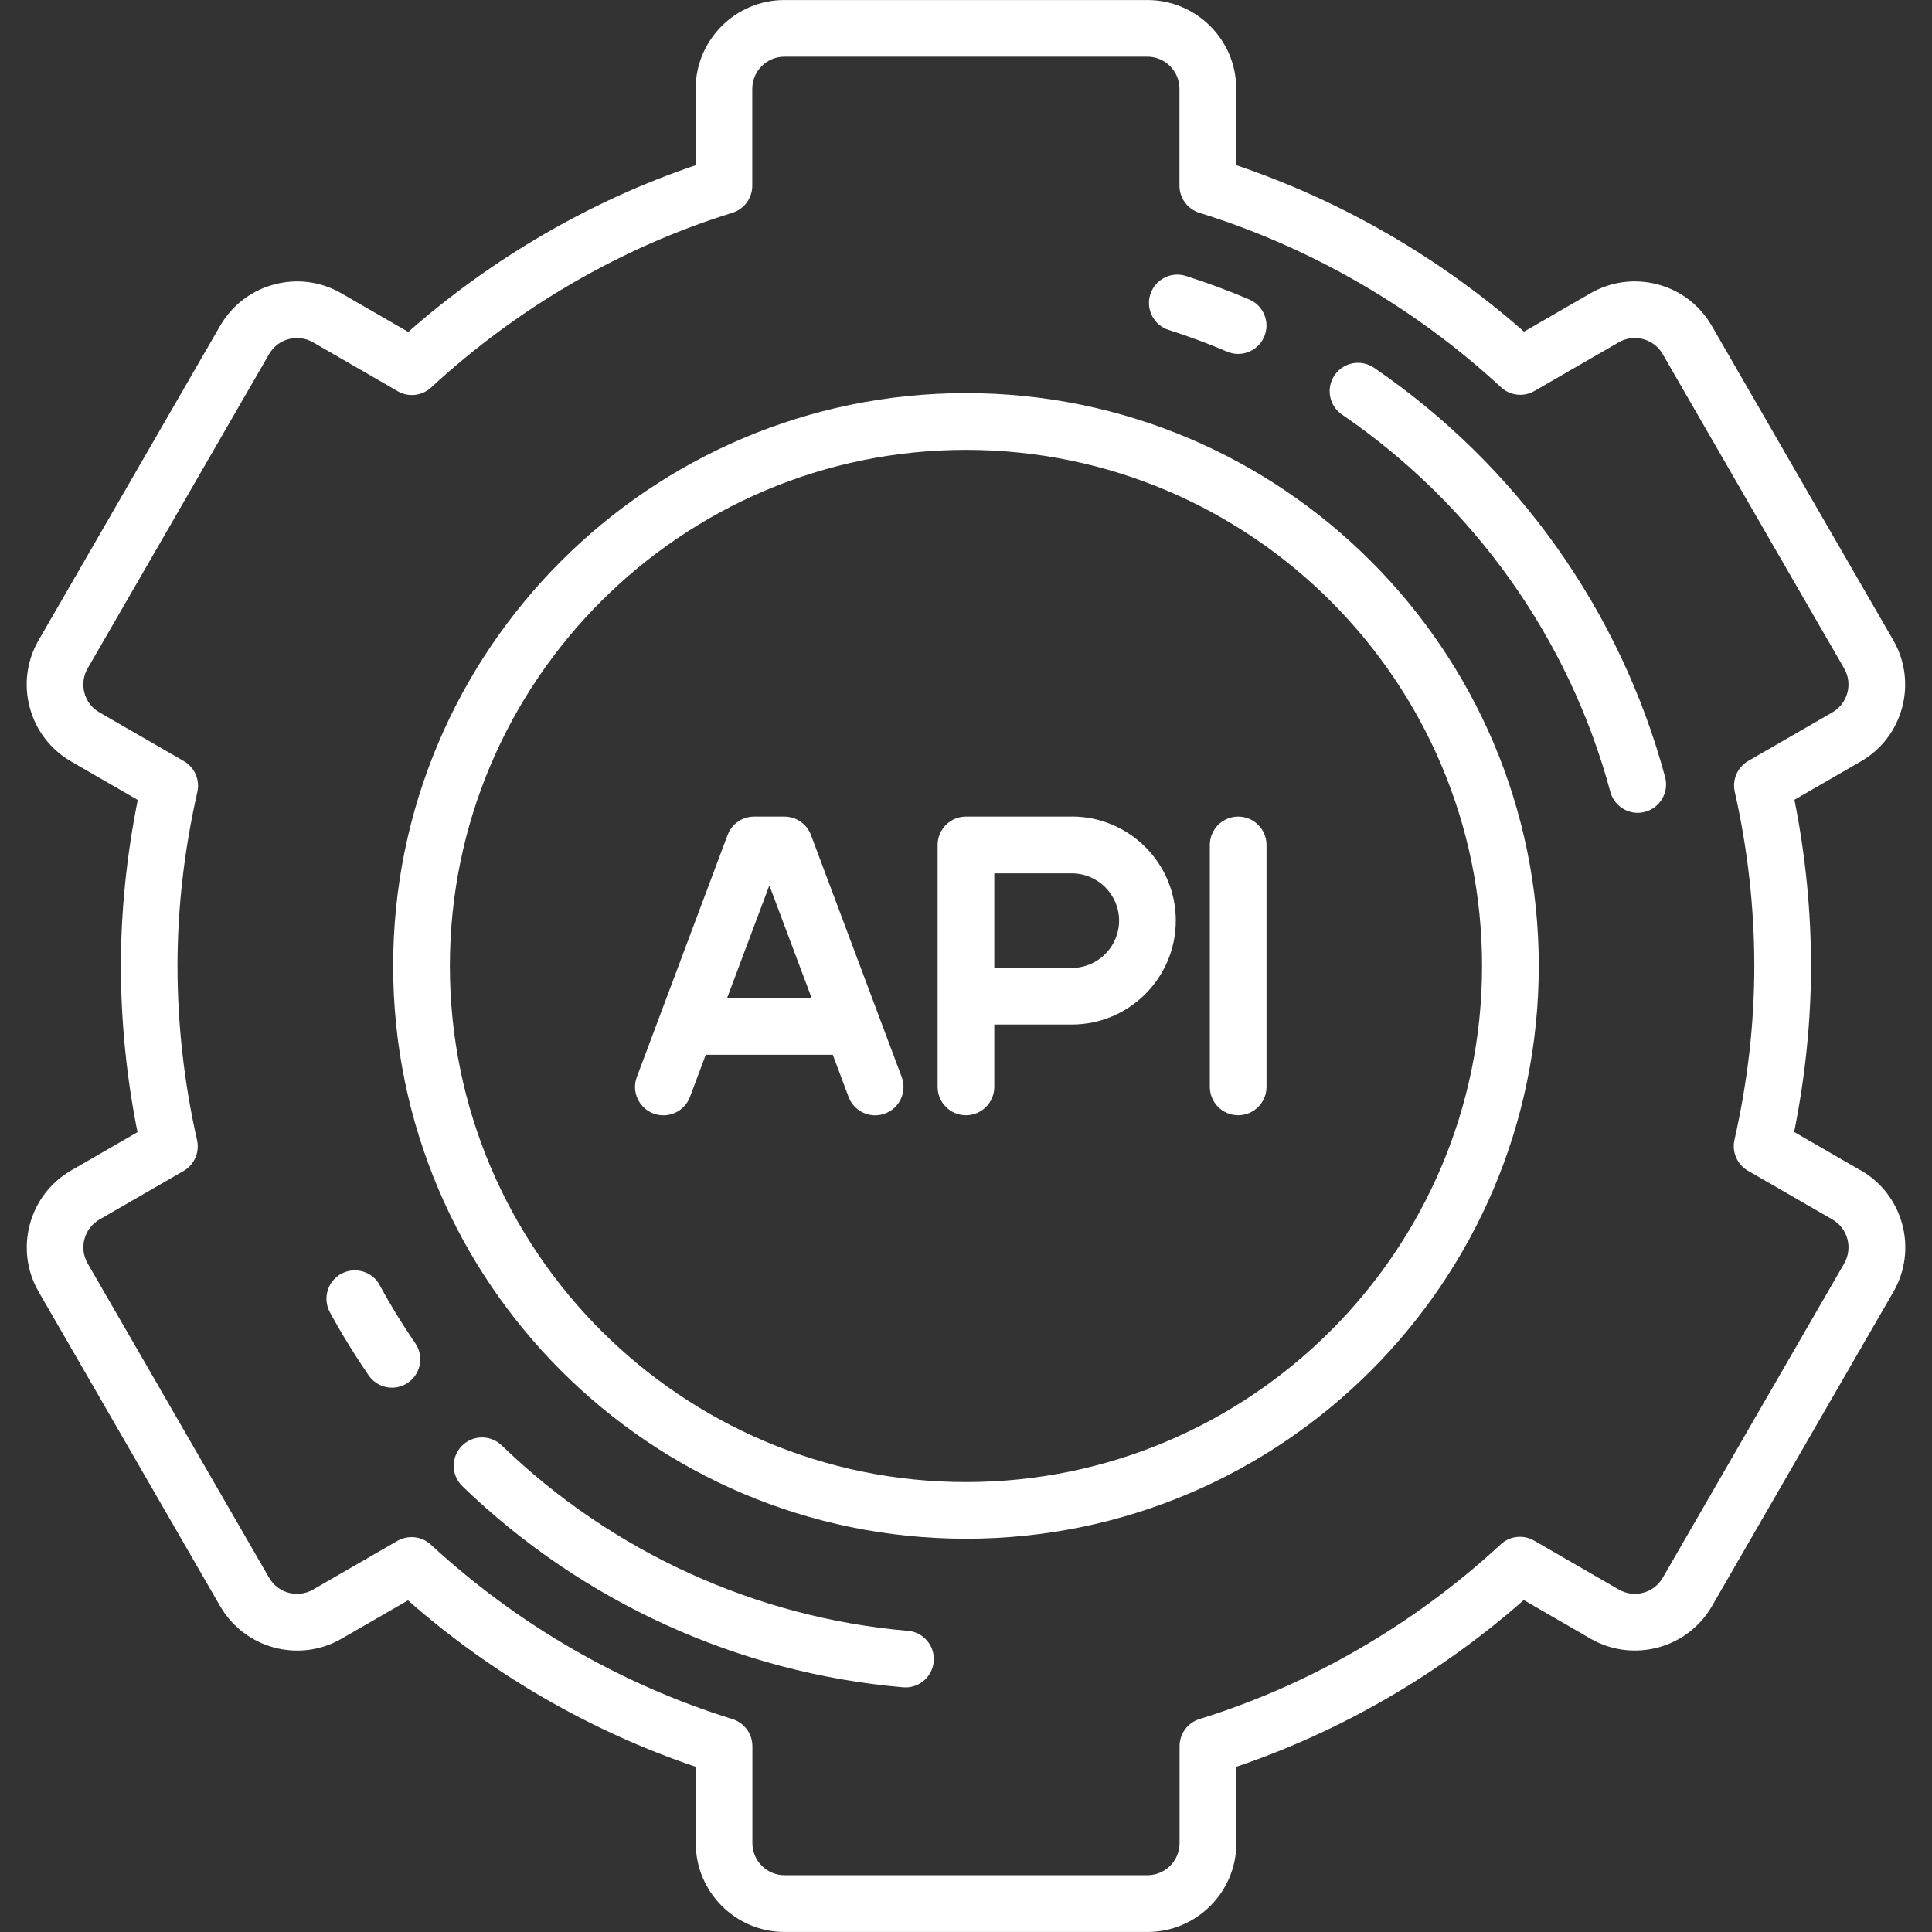 <?xml version="1.0" encoding="UTF-8"?>
<svg id="Layer_1" data-name="Layer 1" xmlns="http://www.w3.org/2000/svg" viewBox="0 0 512 512">
  <rect x="0" y="0" width="512" height="512" fill="#333333" stroke="none"/>
  <defs>
    <style>
      .cls-1 {
        fill: #fff;
        stroke-width: 0px;
      }
    </style>
  </defs>
  <path class="cls-1" d="M493.13,310.18l-17.66-10.2c2.96-14.75,4.47-29.53,4.47-43.99s-1.47-29.46-4.4-44.04l17.58-10.15c5.45-3.14,9.34-8.22,10.96-14.29,1.63-6.07.79-12.43-2.35-17.86l-48.1-83.31c-3.15-5.45-8.22-9.34-14.29-10.96s-12.43-.79-17.86,2.35l-17.6,10.16c-22.23-19.57-48.39-34.7-76.26-44.11v-20.23c0-12.98-10.56-23.54-23.54-23.54h-96.19c-12.98,0-23.54,10.56-23.54,23.54v20.24c-27.71,9.38-53.83,24.53-76.16,44.18l-17.7-10.23c-5.45-3.15-11.79-3.98-17.86-2.35s-11.16,5.53-14.29,10.96L10.24,169.65c-3.15,5.45-3.98,11.79-2.35,17.86s5.53,11.16,10.96,14.29l17.66,10.2c-2.96,14.75-4.47,29.53-4.47,43.99s1.47,29.46,4.4,44.04l-17.58,10.15c-11.24,6.49-15.11,20.93-8.61,32.17l48.1,83.31c6.49,11.24,20.93,15.11,32.17,8.61l17.6-10.16c22.23,19.57,48.39,34.7,76.26,44.11v20.23c0,12.98,10.56,23.54,23.54,23.54h96.19c12.98,0,23.54-10.56,23.54-23.54v-20.24c27.71-9.38,53.83-24.53,76.16-44.18l17.7,10.23c11.24,6.49,25.68,2.63,32.17-8.61l48.1-83.31c6.49-11.24,2.63-25.68-8.61-32.17h-.03ZM488.74,334.82l-48.1,83.31c-2.35,4.07-7.57,5.46-11.64,3.11l-22.44-12.96c-2.85-1.65-6.44-1.25-8.86.99-22.93,21.22-50.54,37.23-79.81,46.29-3.15.98-5.29,3.89-5.29,7.18v25.7c0,4.7-3.82,8.51-8.51,8.51h-96.19c-4.7,0-8.51-3.82-8.51-8.51v-25.69c0-3.29-2.15-6.2-5.29-7.18-29.45-9.12-57.09-25.12-79.92-46.23-1.42-1.32-3.25-1.99-5.11-1.99-1.28,0-2.58.33-3.76,1l-22.34,12.9c-4.07,2.35-9.29.95-11.64-3.11l-48.1-83.31c-2.35-4.07-.95-9.29,3.11-11.64l22.31-12.88c2.85-1.64,4.29-4.96,3.57-8.16-3.44-15.23-5.18-30.77-5.18-46.16s1.77-30.65,5.26-46.12c.72-3.21-.72-6.52-3.57-8.16l-22.4-12.93c-1.97-1.14-3.38-2.97-3.96-5.17-.58-2.2-.29-4.5.85-6.47l48.1-83.31c1.14-1.97,2.97-3.38,5.17-3.96s4.5-.29,6.47.85l22.44,12.96c2.85,1.65,6.44,1.25,8.86-.99,22.95-21.22,50.54-37.23,79.81-46.29,3.15-.98,5.29-3.89,5.29-7.18v-25.69c0-4.7,3.82-8.51,8.51-8.51h96.19c4.7,0,8.51,3.82,8.51,8.51v25.69c0,3.29,2.15,6.2,5.29,7.18,29.45,9.12,57.09,25.11,79.92,46.23,2.41,2.24,6.01,2.64,8.86.99l22.34-12.9c1.97-1.14,4.27-1.44,6.47-.85s4.04,1.99,5.17,3.96l48.1,83.31c1.14,1.97,1.44,4.27.85,6.47s-1.99,4.04-3.96,5.17l-22.31,12.88c-2.85,1.64-4.29,4.96-3.57,8.16,3.44,15.23,5.18,30.76,5.18,46.16s-1.77,30.65-5.26,46.11c-.72,3.21.72,6.52,3.57,8.16l22.4,12.93c4.07,2.35,5.46,7.57,3.11,11.64h.01Z"/>
  <path class="cls-1" d="M255.99,104.18c-83.7,0-151.8,68.1-151.8,151.8s68.1,151.8,151.8,151.8,151.8-68.1,151.8-151.8-68.1-151.8-151.8-151.8h0ZM255.99,392.76c-75.42,0-136.77-61.35-136.77-136.77s61.35-136.77,136.77-136.77,136.77,61.35,136.77,136.77-61.35,136.77-136.77,136.77Z"/>
  <path class="cls-1" d="M284.04,216.41h-28.05c-4.15,0-7.51,3.37-7.51,7.51v64.12c0,4.15,3.37,7.51,7.51,7.51s7.51-3.37,7.51-7.51v-16.53h20.54c15.2,0,27.56-12.36,27.56-27.56s-12.36-27.56-27.56-27.56h0ZM284.04,256.5h-20.54v-25.05h20.54c6.91,0,12.53,5.62,12.53,12.53s-5.62,12.53-12.53,12.53Z"/>
  <path class="cls-1" d="M214.92,221.29c-1.11-2.93-3.9-4.88-7.04-4.88h-8.02c-3.14,0-5.93,1.94-7.04,4.88l-24.05,64.12c-1.46,3.89.51,8.22,4.4,9.68,3.89,1.46,8.22-.51,9.68-4.4l4.18-11.16h33.67l4.18,11.16c1.13,3.01,3.99,4.88,7.04,4.88.88,0,1.77-.15,2.64-.48,3.89-1.46,5.86-5.79,4.4-9.68l-24.05-64.12h.01ZM192.68,264.51l11.21-29.87,11.21,29.87h-22.41Z"/>
  <path class="cls-1" d="M328.13,216.41c-4.15,0-7.51,3.37-7.51,7.51v64.12c0,4.15,3.37,7.51,7.51,7.51s7.51-3.37,7.51-7.51v-64.12c0-4.15-3.37-7.51-7.51-7.51Z"/>
  <path class="cls-1" d="M309.74,87.45c5.21,1.66,10.42,3.6,15.45,5.74.97.41,1.96.6,2.93.6,2.92,0,5.7-1.72,6.91-4.57,1.63-3.82-.15-8.23-3.98-9.86-5.46-2.33-11.12-4.42-16.77-6.23-3.95-1.26-8.18.93-9.44,4.88-1.26,3.95.93,8.18,4.88,9.44h.01Z"/>
  <path class="cls-1" d="M100.63,340.57c-1.98-3.65-6.56-4.98-10.2-3-3.65,1.98-4.98,6.56-3,10.2,3.11,5.72,6.57,11.33,10.25,16.71,1.46,2.12,3.81,3.27,6.2,3.27,1.46,0,2.95-.43,4.24-1.32,3.42-2.35,4.29-7.03,1.94-10.44-3.41-4.96-6.58-10.14-9.45-15.4h.01Z"/>
  <path class="cls-1" d="M240.6,432.19c-40.28-3.47-78.49-20.93-107.63-49.14-2.99-2.88-7.74-2.81-10.62.17-2.88,2.99-2.81,7.74.17,10.62,31.61,30.62,73.09,49.55,116.8,53.31.22.01.43.03.65.03,3.86,0,7.14-2.96,7.48-6.87.36-4.13-2.71-7.78-6.84-8.13v.03Z"/>
  <path class="cls-1" d="M364.12,97.46c-3.43-2.34-8.11-1.46-10.44,1.97s-1.46,8.11,1.97,10.44c34.91,23.86,60.17,59.37,71.11,99.98.9,3.35,3.94,5.56,7.25,5.56.65,0,1.31-.09,1.96-.27,4-1.08,6.38-5.21,5.3-9.21-11.88-44.06-39.27-82.6-77.15-108.48h0Z"/>
</svg>